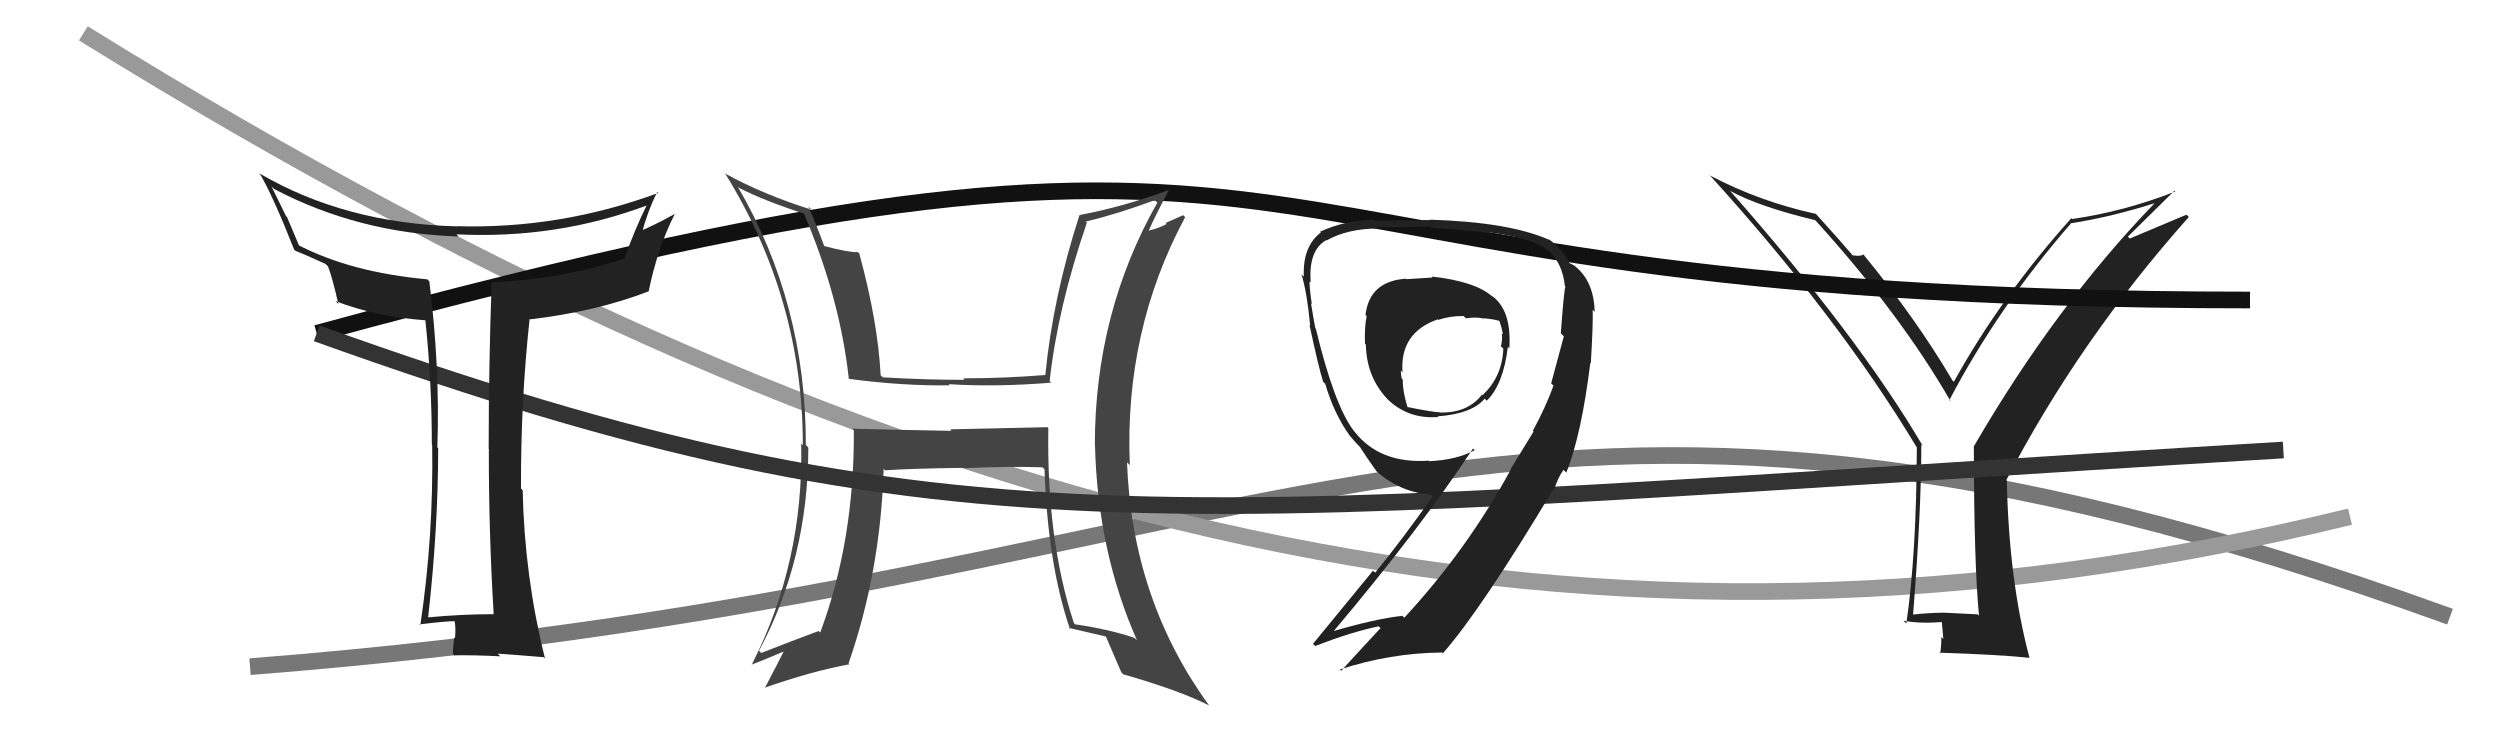 <svg xmlns="http://www.w3.org/2000/svg" width="150" height="44" viewBox="0,0,150,44"><path d="M15 40 C79 35,89 16,147 37" stroke="#777" fill="none"/><path d="M5 2 C55 33,96 42,141 31" stroke="#999" fill="none"/><path fill="#222" d="M118.72 36.92L118.66 36.86L116.62 36.76L116.62 36.76Q115.68 36.77 114.72 36.88L114.84 37.00L114.78 36.94Q115.28 30.67 115.28 26.67L115.29 26.68L115.37 26.76Q111.49 20.17 103.84 11.49L103.83 11.48L103.80 11.45Q105.56 12.41 108.91 13.21L108.91 13.22L108.97 13.27Q114.05 18.88 117.05 24.10L116.98 24.03L116.96 24.01Q119.91 18.39 124.29 13.37L124.34 13.41L124.31 13.39Q126.74 13.00 129.25 12.20L129.29 12.24L129.26 12.21Q123.30 18.39 118.42 26.80L118.29 26.67L118.43 26.81Q118.44 33.86 118.74 36.94ZM127.67 14.20L130.47 11.44L130.52 11.49Q127.46 12.69 124.33 13.14L124.30 13.11L124.28 13.09Q120.05 17.81 117.23 22.91L117.27 22.94L117.15 22.83Q114.98 19.14 111.79 15.25L111.88 15.34L111.80 15.27Q111.66 15.39 111.16 15.32L111.10 15.26L111.10 15.25Q110.49 14.53 108.97 12.85L108.89 12.77L108.94 12.83Q105.59 12.10 102.62 10.54L102.63 10.55L102.49 10.41Q110.25 18.94 115.01 26.85L115.01 26.85L115.01 26.85Q114.99 33.26 114.38 37.41L114.35 37.38L114.21 37.24Q115.16 37.43 116.61 37.32L116.50 37.21L116.60 38.34L116.48 38.22Q116.49 38.68 116.41 39.22L116.47 39.28L116.35 39.16Q120.01 39.28 121.77 39.47L121.65 39.36L121.77 39.47Q120.53 34.81 120.41 28.83L120.31 28.73L120.38 28.80Q124.78 20.37 131.33 13.02L131.19 12.88L127.79 14.31Z"/><path d="M19 20 C85 2,68 18,135 18" stroke="#111" fill="none"/><path fill="#444" d="M62.90 25.68L62.85 25.63L57.00 25.76L57.09 25.85Q54.07 25.80 51.14 25.72L51.21 25.80L51.23 25.81Q51.27 32.44 49.21 37.96L49.30 38.04L49.12 37.86Q47.42 38.49 45.67 39.18L45.60 39.10L45.54 39.05Q48.50 33.52 48.50 26.85L48.42 26.77L48.35 26.70Q48.37 18.23 44.26 11.19L44.30 11.23L44.34 11.27Q45.83 12.04 48.30 12.84L48.34 12.87L48.20 12.73Q50.40 17.86 50.93 22.74L50.91 22.71L50.92 22.73Q54.14 23.16 56.99 23.12L56.95 23.08L56.92 23.05Q59.76 23.23 63.07 22.96L63.02 22.91L62.98 22.86Q63.46 18.47 65.21 13.37L65.10 13.26L65.14 13.30Q67.04 12.84 69.29 12.01L69.48 12.20L69.44 12.16Q65.69 18.77 65.69 26.72L65.73 26.76L65.70 26.73Q65.86 33.09 68.22 38.42L68.10 38.30L68.06 38.27Q66.57 37.76 64.51 37.46L64.40 37.35L64.43 37.37Q62.79 32.38 62.90 25.68ZM64.11 37.66L64.15 37.70L64.11 37.67Q65.25 37.93 66.35 38.19L66.26 38.10L66.36 38.21Q66.64 38.86 67.28 40.34L67.25 40.31L67.40 40.46Q70.76 41.42 72.55 42.33L72.42 42.21L72.55 42.33Q67.93 36.00 67.62 27.74L67.75 27.87L67.79 27.91Q67.45 19.84 71.11 13.03L70.99 12.91L69.93 13.38L70.00 13.44Q69.53 13.69 68.92 13.84L68.94 13.87L68.92 13.85Q69.29 12.99 70.12 11.43L70.18 11.49L70.10 11.41Q67.40 12.41 64.78 12.90L64.89 13.02L64.77 12.90Q63.18 17.81 62.72 22.49L62.69 22.46L62.73 22.50Q60.22 22.70 57.79 22.70L57.83 22.74L57.87 22.79Q55.48 22.79 52.97 22.64L52.97 22.64L52.84 22.52Q52.67 19.29 51.56 15.22L51.65 15.30L51.48 15.13Q50.92 15.15 49.48 14.77L49.47 14.76L49.44 14.73Q48.96 13.41 48.50 12.38L48.50 12.38L48.69 12.58Q45.82 11.68 43.54 10.43L43.55 10.44L43.49 10.38Q48.17 17.92 48.17 26.72L48.13 26.67L48.07 26.61Q48.23 33.74 45.11 39.87L45.06 39.81L45.12 39.87Q45.83 39.60 47.16 39.03L47.02 38.89L47.09 38.95Q46.70 39.74 45.90 41.26L45.98 41.34L45.89 41.26Q48.71 40.27 50.96 39.86L50.91 39.81L50.91 39.81Q52.83 34.30 53.02 28.13L53.13 28.24L53.10 28.22Q54.66 28.11 57.86 28.07L57.94 28.14L57.89 28.09Q60.66 27.97 62.56 28.04L62.60 28.09L62.67 28.15Q62.86 33.83 64.20 37.75Z"/><path d="M19 20 C58 34,70 31,137 27" stroke="#333" fill="none"/><path fill="#222" d="M85.86 16.55L85.96 16.65L84.38 16.75L84.35 16.72Q82.16 16.88 81.93 18.90L81.98 18.95L82.00 18.97Q81.86 19.63 81.90 20.62L81.95 20.67L81.95 20.67Q81.99 22.62 83.25 23.95L83.23 23.93L83.12 23.82Q84.40 25.17 86.30 25.02L86.28 25.00L86.26 24.98Q88.32 24.83 89.08 23.92L89.07 23.91L89.21 24.04Q90.20 23.06 90.47 20.82L90.44 20.79L90.56 20.90Q90.71 18.54 89.45 17.71L89.58 17.83L89.57 17.82Q88.57 16.89 85.90 16.59ZM92.01 25.89L92.01 25.90L90.65 28.12L90.67 28.13Q88.03 32.99 84.26 37.06L84.20 37.01L84.15 36.95Q82.53 37.12 79.82 37.92L79.79 37.89L79.91 38.00Q85.22 31.71 88.38 26.91L88.40 26.93L88.48 27.01Q87.39 27.60 85.75 27.67L85.70 27.62L85.72 27.64Q82.76 27.84 81.24 25.86L81.29 25.91L81.22 25.84Q80.05 24.29 78.95 19.72L78.94 19.72L78.92 19.69Q78.81 19.13 78.66 18.20L78.68 18.22L78.71 18.25Q78.57 17.33 78.57 16.87L78.52 16.83L78.64 16.95Q78.50 15.02 79.57 14.41L79.62 14.46L79.59 14.43Q80.85 13.71 82.72 13.71L82.68 13.67L82.65 13.64Q85.81 13.61 85.81 13.61L85.99 13.78L85.87 13.67Q88.14 13.80 89.40 13.99L89.41 14.01L89.35 13.94Q91.50 14.23 92.42 14.73L92.40 14.71L92.39 14.70Q93.70 15.40 93.89 17.15L93.87 17.14L93.93 17.19Q93.84 17.34 93.65 20.00L93.71 20.06L93.83 20.18Q93.30 22.16 93.07 23.00L93.14 23.07L93.21 23.14Q92.73 24.45 91.97 25.85ZM93.97 28.35L93.82 28.20L93.98 28.36Q94.89 26.07 95.42 21.77L95.51 21.86L95.45 21.79Q95.59 19.47 95.56 18.59L95.61 18.64L95.68 18.72Q95.64 16.85 94.46 15.94L94.47 15.94L94.06 15.73L94.21 15.87Q93.78 14.95 92.87 14.31L93.02 14.46L92.97 14.40Q90.60 13.33 85.80 13.18L85.89 13.26L85.82 13.20Q84.90 13.23 82.47 13.23L82.48 13.24L82.43 13.19Q80.70 13.21 79.21 13.90L79.33 14.02L79.26 13.94Q78.15 14.78 78.23 16.60L78.10 16.47L78.09 16.47Q78.42 17.52 78.61 19.54L78.48 19.41L78.57 19.50Q79.12 22.07 79.39 22.91L79.43 22.95L79.51 23.02Q80.05 24.86 81.00 26.16L80.97 26.13L81.02 26.18Q81.32 26.55 81.70 26.93L81.53 26.76L81.61 26.84Q81.93 27.35 82.58 28.26L82.54 28.23L82.57 28.26Q83.94 29.51 85.88 29.70L86.00 29.83L85.96 29.78Q84.07 32.46 82.51 34.36L82.38 34.24L78.78 38.63L78.91 38.76Q81.08 37.92 82.72 37.58L82.84 37.70L82.83 37.69Q82.04 38.53 80.47 40.25L80.47 40.24L80.39 40.17Q83.41 39.18 86.53 39.15L86.68 39.29L86.58 39.19Q88.87 36.58 93.21 29.34L93.23 29.36L93.22 29.43L93.23 29.44Q93.46 28.68 93.81 28.19ZM87.94 19.08L87.98 19.12L87.96 19.10Q88.58 19.00 89.04 19.12L88.97 19.05L89.03 19.10Q89.60 19.14 89.98 19.26L90.02 19.30L89.96 19.24Q90.10 19.64 90.18 20.06L90.12 20.01L90.11 19.99Q90.16 20.40 90.05 20.78L90.11 20.83L90.20 20.92Q90.13 22.61 88.95 23.71L88.97 23.73L88.92 23.68Q88.05 24.79 86.41 24.75L86.39 24.72L86.40 24.74Q85.97 24.73 84.44 24.42L84.42 24.40L84.45 24.43Q84.16 23.49 84.16 22.76L84.12 22.73L84.10 22.71Q84.05 22.46 84.05 22.24L83.99 22.17L84.15 22.34Q83.98 19.96 86.27 19.16L86.42 19.32L86.30 19.19Q86.97 18.96 87.81 18.96Z"/><path fill="#222" d="M29.53 36.76L29.63 36.85L29.63 36.85Q27.72 36.85 25.70 37.04L25.67 37.01L25.69 37.03Q26.29 31.72 26.29 26.89L26.32 26.93L26.24 26.84Q26.41 22.10 25.76 16.88L25.71 16.83L25.64 16.76Q21.03 16.34 17.83 14.67L17.97 14.80L17.22 13.02L17.17 12.98Q16.89 12.39 16.28 11.17L16.39 11.29L16.45 11.34Q21.51 14.00 27.52 14.19L27.51 14.18L27.38 14.06Q33.40 14.36 38.85 12.31L38.67 12.13L38.82 12.28Q38.11 13.70 37.46 15.52L37.48 15.54L37.46 15.52Q33.77 16.75 29.51 16.94L29.48 16.92L29.50 16.93Q29.32 21.97 29.32 26.92L29.26 26.86L29.33 26.93Q29.32 31.86 29.62 36.85ZM39.52 11.61L39.40 11.49L39.49 11.58Q33.57 13.76 27.36 13.57L27.49 13.70L27.36 13.58Q20.72 13.40 15.61 10.43L15.74 10.56L15.56 10.37Q16.36 11.71 17.65 14.98L17.71 15.03L17.71 15.04Q18.27 15.26 19.52 15.83L19.70 16.00L19.68 15.98Q19.96 16.72 20.30 18.24L20.24 18.18L20.12 18.06Q22.49 18.99 25.54 19.22L25.48 19.15L25.52 19.20Q25.91 22.90 25.91 26.67L25.98 26.74L25.93 26.69Q26.02 32.14 25.22 37.51L25.15 37.45L25.17 37.46Q26.76 37.27 27.30 37.27L27.39 37.35L27.27 37.24Q27.36 37.63 27.30 38.30L27.31 38.30L27.25 38.25Q27.17 38.89 27.17 39.24L27.25 39.32L27.26 39.32Q28.50 39.30 30.02 39.38L29.84 39.20L29.86 39.22Q30.80 39.28 32.62 39.43L32.63 39.44L32.70 39.51Q31.47 34.59 31.36 29.41L31.31 29.36L31.26 29.31Q31.24 24.11 31.77 19.20L31.74 19.17L31.74 19.17Q35.76 18.70 38.92 17.48L38.86 17.43L38.92 17.48Q39.44 14.92 40.47 12.87L40.61 13.00L40.46 12.85Q39.16 13.57 38.36 13.88L38.49 14.01L38.50 14.02Q38.86 12.66 39.43 11.52Z"/></svg>